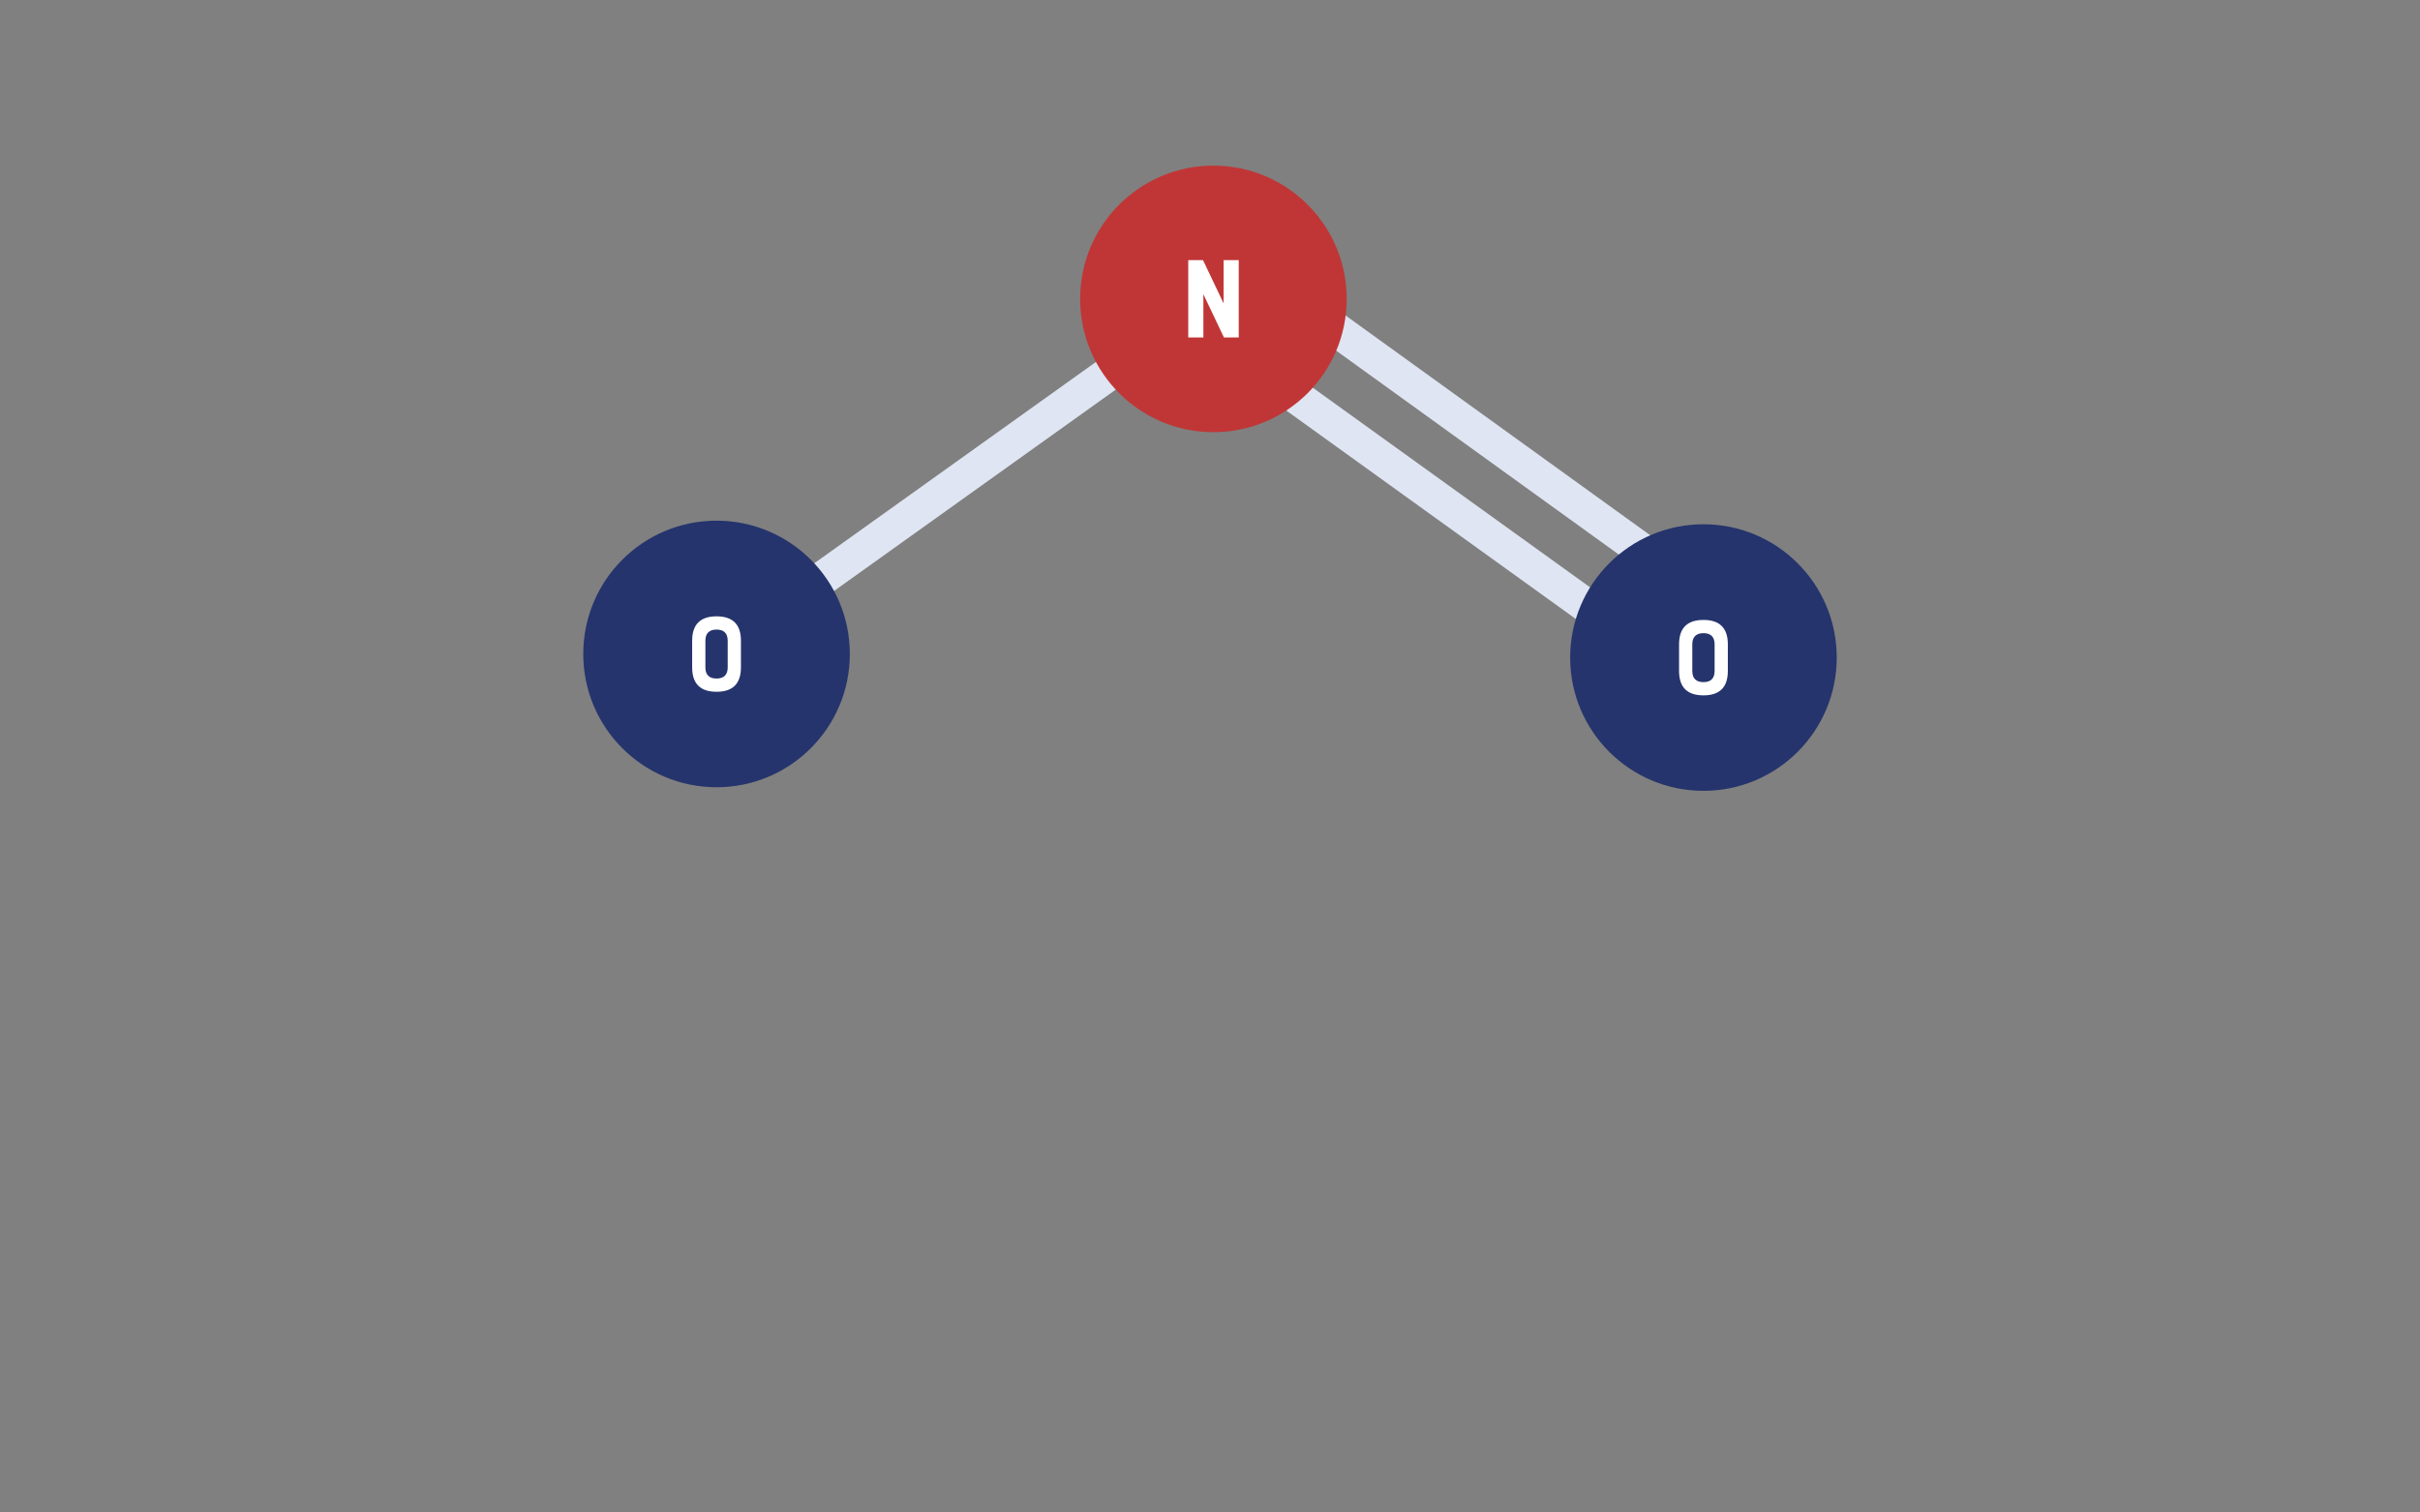 <?xml version="1.0" encoding="utf-8"?>
<!-- Generator: Adobe Illustrator 21.1.0, SVG Export Plug-In . SVG Version: 6.00 Build 0)  -->
<svg version="1.1" id="Layer_1" xmlns="http://www.w3.org/2000/svg" xmlns:xlink="http://www.w3.org/1999/xlink" x="0px" y="0px"
	 viewBox="0 0 1280 800" style="enable-background:new 0 0 1280 800;" xml:space="preserve">
<rect x="0" y="0" width="1280" height="800" fill="#808080" stroke="none"/>
<style type="text/css">
	.st0{fill:none;stroke:#DFE5F2;stroke-width:18;stroke-miterlimit:10;}
	.st1{fill:#C03636;}
	.st2{fill:#25346C;}
	.st3{fill:#FFFFFF;stroke:#FFFFFF;stroke-miterlimit:10;}
	.st4{fill:#FFFFFF;}
</style>
<g id="Laag_40">
	<line class="st0" x1="344.5" y1="370.6" x2="641.8" y2="158.1"/>
	<line class="st0" x1="683.2" y1="157.4" x2="920.1" y2="328.3"/>
	<line class="st0" x1="648.6" y1="183.2" x2="908.9" y2="370.6"/>
	<circle class="st1" cx="641.8" cy="158.1" r="70.5"/>
	<circle class="st2" cx="901" cy="347.8" r="70.5"/>
	<circle class="st2" cx="379" cy="345.9" r="70.5"/>
	<path class="st3" d="M636,138.1l11.7,24.6v-24.6h7V178h-7L636,153.4V178h-7v-39.9H636z"/>
	<path class="st4" d="M379,326c8.6,0,12.9,4.3,12.9,12.9V353c0,8.6-4.3,12.9-12.9,12.9c-8.6,0-12.9-4.3-12.9-12.9v-14.1
		C366.1,330.3,370.4,326,379,326z M384.9,338.9c0-3.9-2-5.9-5.9-5.9s-5.9,2-5.9,5.9V353c0,3.9,2,5.9,5.9,5.9s5.9-2,5.9-5.9V338.9z"
		/>
	<path class="st4" d="M901,327.9c8.6,0,12.9,4.3,12.9,12.9v14.1c0,8.6-4.3,12.9-12.9,12.9c-8.6,0-12.9-4.3-12.9-12.9v-14.1
		C888.1,332.2,892.4,327.9,901,327.9z M906.9,340.8c0-3.9-2-5.9-5.9-5.9c-3.9,0-5.9,2-5.9,5.9v14.1c0,3.9,2,5.9,5.9,5.9
		s5.9-2,5.9-5.9V340.8z"/>
</g>
</svg>
